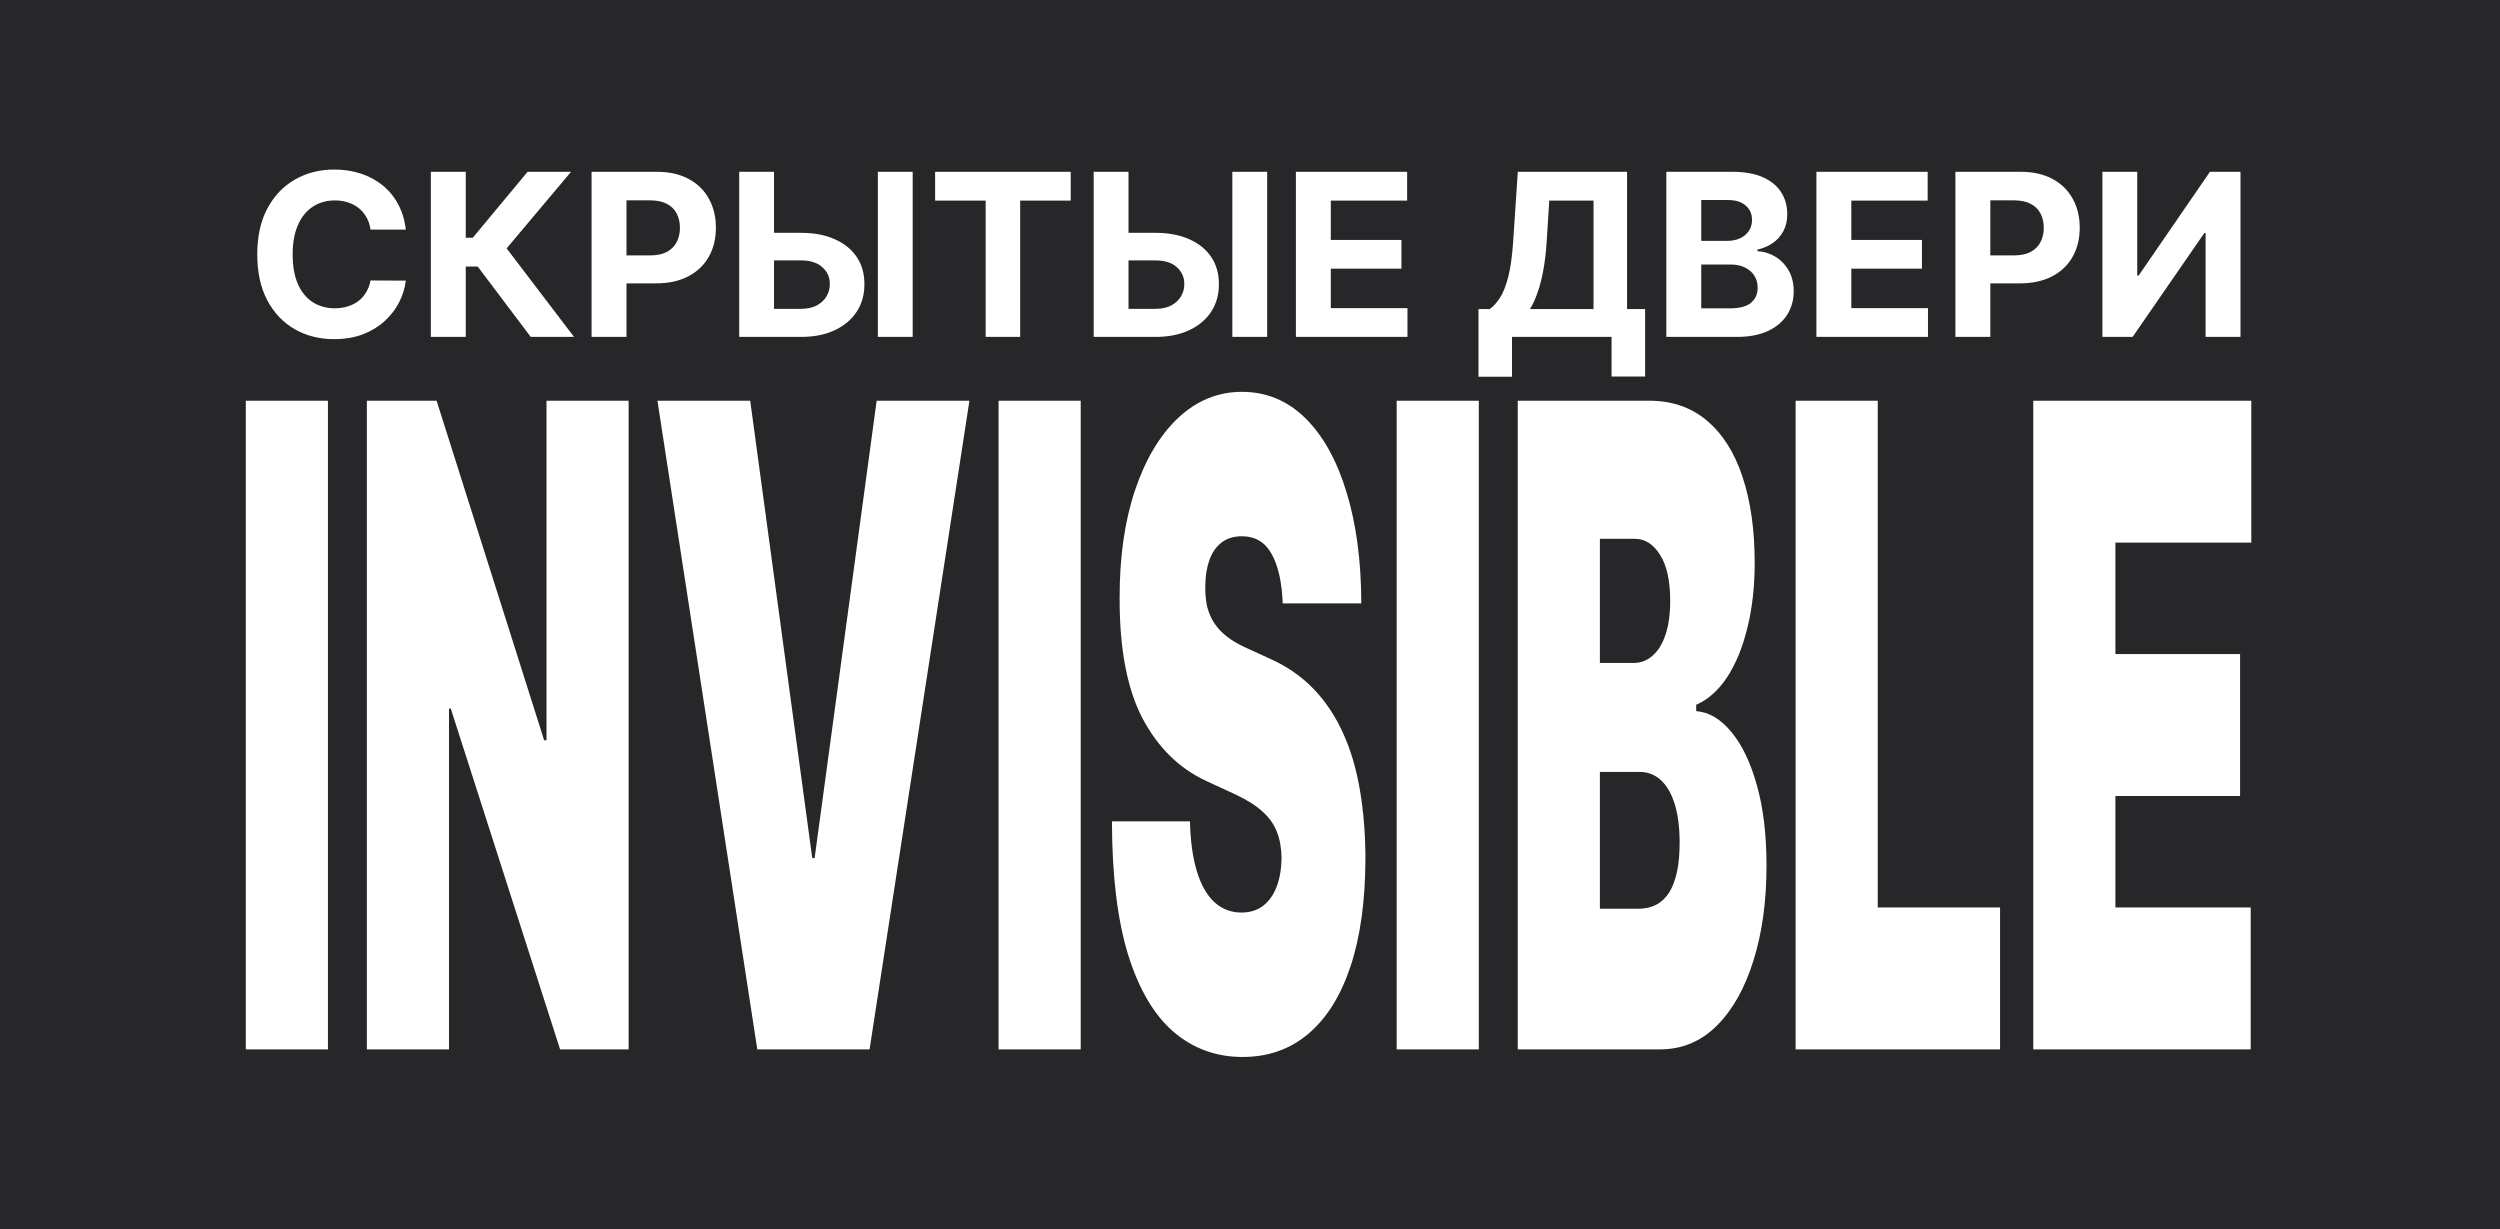 <?xml version="1.0" encoding="UTF-8"?> <svg xmlns="http://www.w3.org/2000/svg" width="1729" height="850" viewBox="0 0 1729 850" fill="none"><path fill-rule="evenodd" clip-rule="evenodd" d="M0 0H1729V850H0V0ZM887.126 417.324C886.581 402.721 884.027 391.33 879.463 383.152C874.968 374.975 868.123 370.886 858.928 370.886C853.071 370.886 848.269 372.419 844.523 375.486C840.845 378.406 838.12 382.422 836.349 387.533C834.579 392.644 833.659 398.486 833.591 405.057C833.455 410.46 833.897 415.352 834.919 419.733C836.009 423.968 837.712 427.838 840.027 431.343C842.343 434.702 845.306 437.768 848.916 440.543C852.526 443.317 856.817 445.8 861.789 447.99L878.953 455.876C890.531 461.133 900.441 468.07 908.683 476.686C916.924 485.302 923.667 495.451 928.911 507.133C934.156 518.67 938.004 531.667 940.456 546.124C942.976 560.581 944.27 576.352 944.338 593.438C944.27 622.937 940.831 647.908 934.02 668.352C927.209 688.797 917.469 704.349 904.8 715.01C892.2 725.67 877.045 731 859.337 731C841.151 731 825.281 725.232 811.728 713.695C798.242 702.159 787.753 684.416 780.261 660.467C772.836 636.371 769.09 605.559 769.022 568.029H822.966C823.306 581.756 824.907 593.292 827.768 602.638C830.628 611.984 834.647 619.067 839.823 623.886C845.068 628.705 851.3 631.114 858.519 631.114C864.581 631.114 869.655 629.508 873.742 626.295C877.829 623.083 880.928 618.629 883.039 612.933C885.151 607.238 886.24 600.74 886.308 593.438C886.24 586.575 885.185 580.587 883.141 575.476C881.166 570.219 877.897 565.546 873.333 561.457C868.77 557.222 862.606 553.279 854.841 549.629L834 539.99C815.474 531.375 800.864 516.99 790.171 496.838C779.545 476.54 774.267 448.867 774.335 413.819C774.267 385.343 777.809 360.444 784.96 339.124C792.18 317.657 802.158 300.936 814.895 288.962C827.699 276.987 842.377 271 858.928 271C875.819 271 890.429 277.06 902.757 289.181C915.085 301.302 924.586 318.387 931.261 340.438C938.004 362.343 941.41 387.971 941.478 417.324H887.126ZM226.804 725.743V277.133H170V725.743H226.804ZM434.762 725.743V277.133H377.958V511.952H376.323L301.947 277.133H253.725V725.743H310.529V490.048H311.755L387.357 725.743H434.762ZM518.844 277.133L561.754 593.438H563.389L606.298 277.133H670.458L601.394 725.743H523.748L454.684 277.133H518.844ZM747.414 725.743V277.133H690.61V725.743H747.414ZM1022.75 725.743V277.133H965.946V725.743H1022.75ZM1049.67 725.743V277.133H1140.39C1156.33 277.133 1169.72 281.733 1180.55 290.933C1191.44 300.133 1199.65 313.13 1205.17 329.924C1210.75 346.717 1213.54 366.505 1213.54 389.286C1213.54 405.787 1211.84 420.829 1208.44 434.41C1205.1 447.99 1200.4 459.381 1194.34 468.581C1188.28 477.635 1181.19 483.914 1173.09 487.419V491.8C1182.08 492.53 1190.25 497.422 1197.61 506.476C1204.96 515.384 1210.82 527.724 1215.18 543.495C1219.54 559.121 1221.72 577.521 1221.72 598.695C1221.72 623.229 1218.72 645.06 1212.73 664.19C1206.8 683.321 1198.36 698.362 1187.39 709.314C1176.42 720.267 1163.35 725.743 1148.16 725.743H1049.67ZM1106.48 628.486H1133.04C1142.57 628.486 1149.73 624.689 1154.49 617.095C1159.26 609.356 1161.64 597.965 1161.64 582.924C1161.64 572.41 1160.52 563.502 1158.27 556.2C1156.03 548.898 1152.82 543.349 1148.67 539.552C1144.58 535.756 1139.65 533.857 1133.86 533.857H1106.48V628.486ZM1106.48 458.505H1129.77C1134.74 458.505 1139.13 456.825 1142.95 453.467C1146.76 450.108 1149.73 445.289 1151.84 439.01C1154.02 432.584 1155.11 424.771 1155.11 415.571C1155.11 401.698 1152.79 391.111 1148.16 383.81C1143.53 376.362 1137.67 372.638 1130.59 372.638H1106.48V458.505ZM1241.84 277.133V725.743H1383.24V627.61H1298.65V277.133H1241.84ZM1406.2 725.743V277.133H1557V375.267H1463.01V452.371H1549.24V550.505H1463.01V627.61H1556.59V725.743H1406.2ZM256.25 158.793H280.669C279.889 152.177 278.105 146.304 275.317 141.175C272.567 136.046 268.998 131.716 264.613 128.185C260.227 124.616 255.19 121.903 249.504 120.045C243.854 118.186 237.721 117.257 231.105 117.257C221.07 117.257 212.038 119.562 204.009 124.17C195.981 128.742 189.625 135.395 184.942 144.13C180.259 152.865 177.917 163.458 177.917 175.909C177.917 188.323 180.221 198.898 184.83 207.632C189.476 216.367 195.795 223.039 203.786 227.648C211.815 232.257 220.921 234.561 231.105 234.561C238.427 234.561 244.988 233.465 250.786 231.272C256.621 229.042 261.639 226.031 265.839 222.24C270.076 218.411 273.44 214.081 275.93 209.249C278.458 204.38 280.038 199.325 280.669 194.085L256.25 193.973C255.692 197.021 254.689 199.734 253.239 202.113C251.827 204.492 250.042 206.517 247.887 208.19C245.731 209.825 243.259 211.071 240.472 211.925C237.721 212.78 234.729 213.208 231.495 213.208C225.734 213.208 220.661 211.795 216.275 208.971C211.889 206.146 208.469 201.964 206.016 196.426C203.6 190.888 202.392 184.049 202.392 175.909C202.392 167.992 203.6 161.265 206.016 155.727C208.432 150.151 211.833 145.914 216.219 143.015C220.605 140.079 225.753 138.61 231.663 138.61C234.933 138.61 237.963 139.075 240.75 140.004C243.575 140.933 246.065 142.272 248.221 144.018C250.377 145.765 252.143 147.884 253.518 150.374C254.893 152.827 255.804 155.634 256.25 158.793ZM330.373 184.328L367.058 233H396.998L350.388 171.783L394.935 118.818H364.884L326.972 164.424H322.122V118.818H297.981V233H322.122V184.328H330.373ZM454.186 118.818H409.138V233H433.279V195.98H453.573C462.345 195.98 469.816 194.363 475.986 191.13C482.193 187.896 486.932 183.38 490.203 177.582C493.473 171.783 495.109 165.093 495.109 157.511C495.109 149.928 493.492 143.238 490.258 137.44C487.062 131.604 482.416 127.051 476.32 123.78C470.224 120.472 462.846 118.818 454.186 118.818ZM433.279 176.634H449.67C454.316 176.634 458.145 175.835 461.155 174.237C464.203 172.601 466.47 170.352 467.957 167.49C469.481 164.591 470.243 161.265 470.243 157.511C470.243 153.719 469.481 150.411 467.957 147.587C466.47 144.725 464.203 142.513 461.155 140.952C458.107 139.354 454.242 138.555 449.559 138.555H433.279V176.634ZM535.32 180.091V213.598H553.886C558.235 213.598 561.896 212.817 564.87 211.256C567.843 209.658 570.092 207.558 571.616 204.956C573.177 202.317 573.939 199.437 573.901 196.315C573.939 191.78 572.229 187.952 568.772 184.83C565.353 181.67 560.391 180.091 553.886 180.091H535.32ZM553.886 161.023H535.32V118.818H511.235V233H553.886C562.955 233 570.761 231.458 577.302 228.373C583.881 225.288 588.955 221.013 592.523 215.549C596.091 210.048 597.857 203.711 597.819 196.538C597.857 189.327 596.091 183.064 592.523 177.749C588.955 172.434 583.881 168.327 577.302 165.428C570.761 162.491 562.955 161.023 553.886 161.023ZM607.13 233H631.215V118.818H607.13V233ZM646.729 118.818V138.722H681.686V233H705.548V138.722H740.505V118.818H646.729ZM780.48 180.091V213.598H799.045C803.394 213.598 807.055 212.817 810.029 211.256C813.002 209.658 815.251 207.558 816.775 204.956C818.336 202.317 819.098 199.437 819.061 196.315C819.098 191.78 817.388 187.952 813.931 184.83C810.512 181.67 805.55 180.091 799.045 180.091H780.48ZM799.045 161.023H780.48V118.818H756.394V233H799.045C808.115 233 815.92 231.458 822.462 228.373C829.04 225.288 834.114 221.013 837.682 215.549C841.25 210.048 843.016 203.711 842.979 196.538C843.016 189.327 841.25 183.064 837.682 177.749C834.114 172.434 829.04 168.327 822.462 165.428C815.92 162.491 808.115 161.023 799.045 161.023ZM852.289 233H876.375V118.818H852.289V233ZM973.175 118.818H896.237V233H973.398V213.096H920.378V185.833H969.217V165.929H920.378V138.722H973.175V118.818ZM1022.52 213.765V260.542H1045.71V233H1114.56V260.43H1137.76V213.765H1125.27V118.818H1049.72L1046.49 167.1C1045.82 177.061 1044.71 185.127 1043.15 191.297C1041.58 197.43 1039.71 202.243 1037.51 205.737C1035.32 209.194 1032.91 211.87 1030.27 213.765H1022.52ZM1102.08 213.765H1058.14C1060.08 210.606 1061.8 206.852 1063.33 202.503C1064.89 198.117 1066.21 193.007 1067.29 187.171C1068.4 181.336 1069.2 174.645 1069.68 167.1L1071.47 138.722H1102.08V213.765ZM1198.15 118.818H1152.43V233H1201.22C1209.77 233 1216.96 231.625 1222.79 228.874C1228.63 226.124 1233.03 222.388 1236.01 217.668C1239.02 212.91 1240.52 207.502 1240.52 201.444C1240.52 195.831 1239.33 191 1236.96 186.948C1234.58 182.86 1231.47 179.682 1227.65 177.414C1223.85 175.147 1219.78 173.921 1215.44 173.735V172.62C1219.41 171.728 1222.94 170.222 1226.03 168.104C1229.15 165.948 1231.6 163.197 1233.39 159.852C1235.17 156.47 1236.06 152.549 1236.06 148.088C1236.06 142.364 1234.65 137.31 1231.83 132.924C1229 128.501 1224.78 125.044 1219.17 122.554C1213.56 120.063 1206.55 118.818 1198.15 118.818ZM1196.26 213.263H1176.58V182.934H1196.81C1200.68 182.934 1204.01 183.622 1206.79 184.997C1209.62 186.372 1211.79 188.268 1213.32 190.684C1214.84 193.1 1215.6 195.887 1215.6 199.047C1215.6 203.358 1214.06 206.815 1210.98 209.417C1207.89 211.981 1202.98 213.263 1196.26 213.263ZM1194.47 166.598H1176.58V138.332H1194.92C1200.27 138.332 1204.4 139.595 1207.3 142.123C1210.23 144.65 1211.7 147.977 1211.7 152.103C1211.7 155.113 1210.94 157.697 1209.41 159.852C1207.93 162.008 1205.88 163.681 1203.28 164.87C1200.72 166.022 1197.78 166.598 1194.47 166.598ZM1333.17 118.818H1256.23V233H1333.39V213.096H1280.37V185.833H1329.21V165.929H1280.37V138.722H1333.17V118.818ZM1397.41 118.818H1352.36V233H1376.51V195.98H1396.8C1405.57 195.98 1413.04 194.363 1419.21 191.13C1425.42 187.896 1430.16 183.38 1433.43 177.582C1436.7 171.783 1438.34 165.093 1438.34 157.511C1438.34 149.928 1436.72 143.238 1433.48 137.44C1430.29 131.604 1425.64 127.051 1419.55 123.78C1413.45 120.472 1406.07 118.818 1397.41 118.818ZM1376.51 176.634H1392.9C1397.54 176.634 1401.37 175.835 1404.38 174.237C1407.43 172.601 1409.7 170.352 1411.18 167.49C1412.71 164.591 1413.47 161.265 1413.47 157.511C1413.47 153.719 1412.71 150.411 1411.18 147.587C1409.7 144.725 1407.43 142.513 1404.38 140.952C1401.33 139.354 1397.47 138.555 1392.79 138.555H1376.51V176.634ZM1478.1 118.818H1454.02V233H1474.92L1524.54 161.135H1525.38V233H1549.52V118.818H1528.39L1479.05 190.628H1478.1V118.818Z" fill="#27272A"></path></svg> 